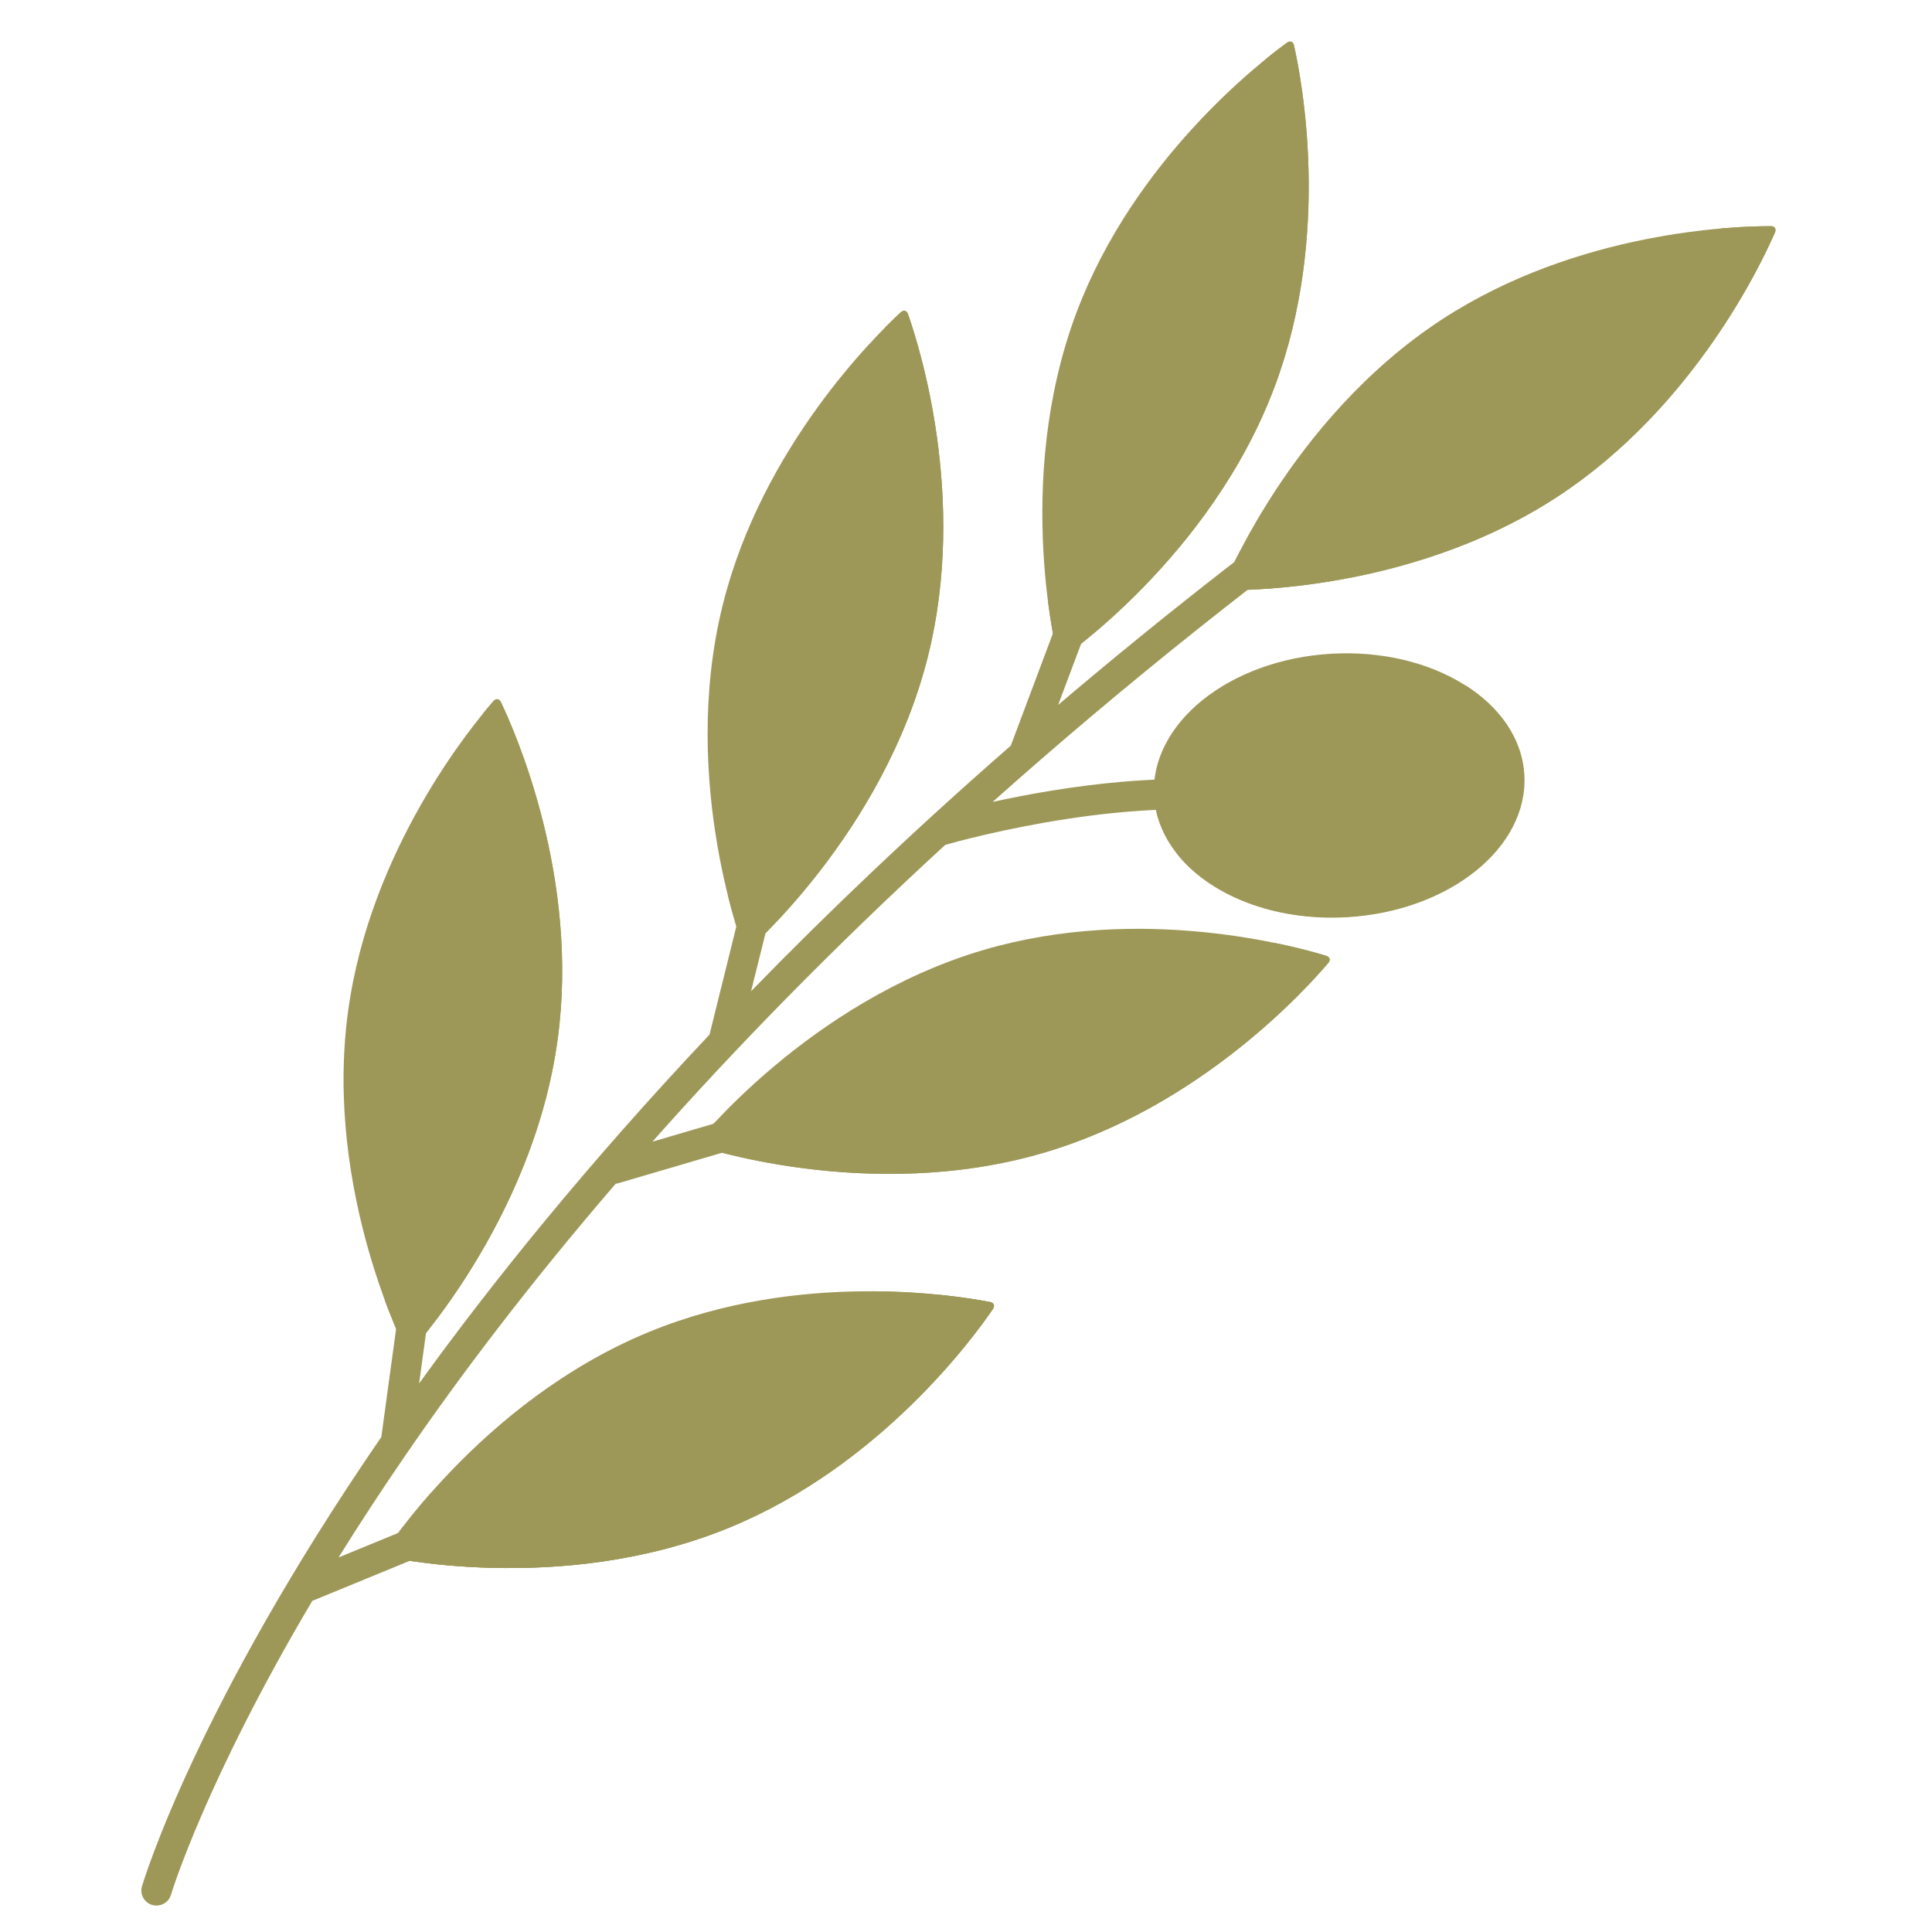<svg xmlns="http://www.w3.org/2000/svg" fill="none" viewBox="0 0 16 16" height="16" width="16">
<path fill="#9E9858" d="M11.939 2.647C10.668 3.479 10.117 4.887 10.117 4.887C10.117 4.887 11.628 4.945 12.899 4.113C14.027 3.374 14.588 2.182 14.7 1.924C14.712 1.895 14.697 1.873 14.666 1.873C14.385 1.872 13.068 1.909 11.939 2.647Z"></path>
<path fill="#9E9858" d="M14.666 1.873C14.592 1.873 14.447 1.875 14.253 1.892C14.01 2.359 13.474 3.22 12.586 3.801C11.754 4.345 10.819 4.508 10.273 4.556C10.168 4.758 10.117 4.887 10.117 4.887C10.117 4.887 11.627 4.945 12.899 4.113C14.027 3.374 14.588 2.182 14.7 1.924C14.712 1.895 14.697 1.873 14.666 1.873Z"></path>
<path fill="#9E9858" d="M5.376 11.03C3.971 11.607 3.164 12.885 3.164 12.885C3.164 12.885 4.636 13.228 6.042 12.65C7.289 12.138 8.065 11.073 8.223 10.84C8.241 10.814 8.231 10.789 8.2 10.783C7.924 10.729 6.624 10.517 5.376 11.03Z"></path>
<path fill="#9E9858" d="M4.725 11.943C4.686 11.943 4.647 11.925 4.623 11.89C4.583 11.834 4.596 11.756 4.652 11.716C4.917 11.529 5.192 11.375 5.471 11.261C5.577 11.217 5.688 11.178 5.801 11.143C5.867 11.122 5.937 11.159 5.957 11.225C5.978 11.291 5.941 11.361 5.875 11.381C5.769 11.414 5.665 11.451 5.566 11.492C5.305 11.599 5.046 11.743 4.797 11.92C4.775 11.936 4.75 11.943 4.725 11.943ZM6.323 11.269C6.264 11.269 6.211 11.227 6.201 11.166C6.188 11.098 6.233 11.034 6.301 11.021L6.35 11.013C6.418 11.001 6.483 11.047 6.495 11.115C6.506 11.183 6.461 11.247 6.393 11.259L6.346 11.267C6.338 11.269 6.331 11.269 6.323 11.269Z"></path>
<path fill="#9E9858" d="M8.2 10.783C8.068 10.758 7.703 10.696 7.222 10.694C6.851 11.115 6.235 11.689 5.417 12.025C4.765 12.293 4.098 12.363 3.571 12.361C3.305 12.662 3.165 12.885 3.165 12.885C3.165 12.885 4.637 13.228 6.042 12.65C7.289 12.138 8.065 11.073 8.223 10.84C8.241 10.814 8.231 10.789 8.2 10.783Z"></path>
<path fill="#9E9858" d="M8.2 10.783C8.125 10.769 7.974 10.742 7.769 10.722C7.463 11.12 6.756 11.916 5.729 12.338C4.821 12.711 3.885 12.7 3.336 12.645C3.223 12.792 3.164 12.885 3.164 12.885C3.164 12.885 4.636 13.227 6.042 12.65C7.289 12.137 8.065 11.072 8.223 10.84C8.241 10.814 8.231 10.789 8.2 10.783Z"></path>
<path fill="#9E9858" d="M8.149 7.866C6.691 8.294 5.756 9.482 5.756 9.482C5.756 9.482 7.185 9.975 8.642 9.547C9.937 9.168 10.819 8.189 11 7.974C11.021 7.95 11.013 7.925 10.983 7.916C10.714 7.833 9.443 7.487 8.149 7.866Z"></path>
<path fill="#9E9858" d="M10.983 7.915C10.91 7.893 10.761 7.85 10.557 7.809C10.227 8.161 9.427 8.913 8.33 9.235C7.39 9.511 6.463 9.404 5.922 9.293C5.814 9.409 5.756 9.482 5.756 9.482C5.756 9.482 7.185 9.975 8.643 9.547C9.937 9.167 10.819 8.189 11.001 7.974C11.021 7.95 11.013 7.925 10.983 7.915Z"></path>
<path fill="#9E9858" d="M2.883 8.372C2.677 9.877 3.378 11.216 3.378 11.216C3.378 11.216 4.413 10.115 4.618 8.609C4.801 7.273 4.269 6.068 4.148 5.814C4.134 5.786 4.108 5.782 4.087 5.806C3.902 6.017 3.066 7.036 2.883 8.372Z"></path>
<path fill="#9E9858" d="M4.148 5.814C4.134 5.786 4.108 5.782 4.087 5.806C4.066 5.829 4.038 5.863 4.003 5.905C4.194 6.423 4.439 7.325 4.306 8.297C4.143 9.486 3.464 10.422 3.185 10.764C3.29 11.047 3.378 11.216 3.378 11.216C3.378 11.216 4.413 10.115 4.618 8.609C4.801 7.273 4.269 6.068 4.148 5.814Z"></path>
<path fill="#9E9858" d="M5.986 5.007C5.619 6.481 6.171 7.888 6.171 7.888C6.171 7.888 7.319 6.905 7.686 5.431C8.012 4.122 7.613 2.866 7.519 2.601C7.509 2.571 7.483 2.565 7.46 2.586C7.253 2.777 6.312 3.699 5.986 5.007Z"></path>
<path fill="#9E9858" d="M7.52 2.601C7.509 2.571 7.483 2.565 7.46 2.586C7.431 2.613 7.386 2.655 7.331 2.711C7.465 3.246 7.61 4.168 7.373 5.118C7.094 6.242 6.361 7.08 6.028 7.415C6.101 7.71 6.171 7.888 6.171 7.888C6.171 7.888 7.319 6.905 7.686 5.431C8.012 4.122 7.613 2.866 7.52 2.601Z"></path>
<path fill="#9E9858" d="M8.915 2.588C8.381 4.01 8.767 5.471 8.767 5.471C8.767 5.471 10.021 4.627 10.555 3.205C11.03 1.942 10.778 0.649 10.716 0.375C10.709 0.344 10.684 0.335 10.659 0.353C10.431 0.518 9.39 1.326 8.915 2.588Z"></path>
<path fill="#9E9858" d="M10.716 0.375C10.709 0.344 10.684 0.335 10.659 0.353C10.62 0.381 10.557 0.428 10.478 0.493C10.549 1.04 10.588 1.974 10.243 2.892C9.849 3.94 9.066 4.674 8.68 4.988C8.719 5.288 8.767 5.471 8.767 5.471C8.767 5.471 10.021 4.627 10.555 3.205C11.03 1.942 10.778 0.649 10.716 0.375Z"></path>
<path fill="#9E9858" d="M11.88 3.584C11.84 3.528 11.761 3.515 11.705 3.555C10.617 4.327 9.64 5.092 8.763 5.838L9.503 3.869C9.528 3.805 9.495 3.732 9.43 3.708C9.366 3.684 9.294 3.717 9.269 3.781L8.371 6.175C7.567 6.877 6.853 7.558 6.22 8.209L6.717 6.212C6.734 6.145 6.693 6.077 6.626 6.06C6.559 6.043 6.491 6.084 6.475 6.151L5.876 8.568C4.863 9.642 4.074 10.622 3.471 11.457L3.74 9.49C3.749 9.422 3.701 9.359 3.633 9.35C3.565 9.34 3.502 9.388 3.492 9.456L3.158 11.9C3.158 11.9 3.158 11.901 3.158 11.901C3.154 11.907 3.149 11.914 3.144 11.921C1.627 14.133 1.194 15.561 1.176 15.621C1.156 15.687 1.194 15.756 1.26 15.776C1.272 15.78 1.284 15.781 1.296 15.781C1.35 15.781 1.4 15.746 1.416 15.692C1.419 15.68 1.701 14.752 2.586 13.258L4.87 12.319C4.934 12.293 4.965 12.22 4.938 12.156C4.912 12.093 4.839 12.062 4.775 12.088L2.804 12.898C2.968 12.634 3.15 12.355 3.351 12.062C3.798 11.409 4.374 10.645 5.099 9.803C5.103 9.802 5.108 9.802 5.113 9.801L7.425 9.122C7.492 9.102 7.529 9.033 7.51 8.967C7.491 8.9 7.421 8.862 7.355 8.882L5.403 9.455C6.084 8.687 6.887 7.861 7.828 6.997C7.988 6.951 9.455 6.549 10.49 6.766C10.558 6.78 10.624 6.737 10.638 6.669C10.652 6.602 10.609 6.535 10.541 6.521C9.764 6.359 8.792 6.516 8.221 6.641C9.264 5.71 10.467 4.74 11.85 3.758C11.906 3.718 11.92 3.64 11.88 3.584Z"></path>
<path fill="#9E9858" d="M11.152 7.593C11.998 7.544 12.655 7.016 12.62 6.415C12.585 5.813 11.871 5.365 11.025 5.414C10.179 5.463 9.522 5.991 9.557 6.593C9.592 7.194 10.306 7.642 11.152 7.593Z"></path>
<path fill="#9E9858" d="M12.132 5.673C12.238 5.811 12.303 5.969 12.313 6.139C12.348 6.741 11.69 7.269 10.844 7.318C10.42 7.343 10.029 7.243 9.74 7.061C10.01 7.411 10.549 7.631 11.155 7.596C12.002 7.547 12.659 7.019 12.624 6.417C12.607 6.116 12.42 5.854 12.132 5.673Z"></path>
<path fill="#9E9858" d="M12.056 6.833C12.268 6.833 12.439 6.661 12.439 6.45C12.439 6.238 12.268 6.067 12.056 6.067C11.845 6.067 11.673 6.238 11.673 6.45C11.673 6.661 11.845 6.833 12.056 6.833Z"></path>
</svg>

